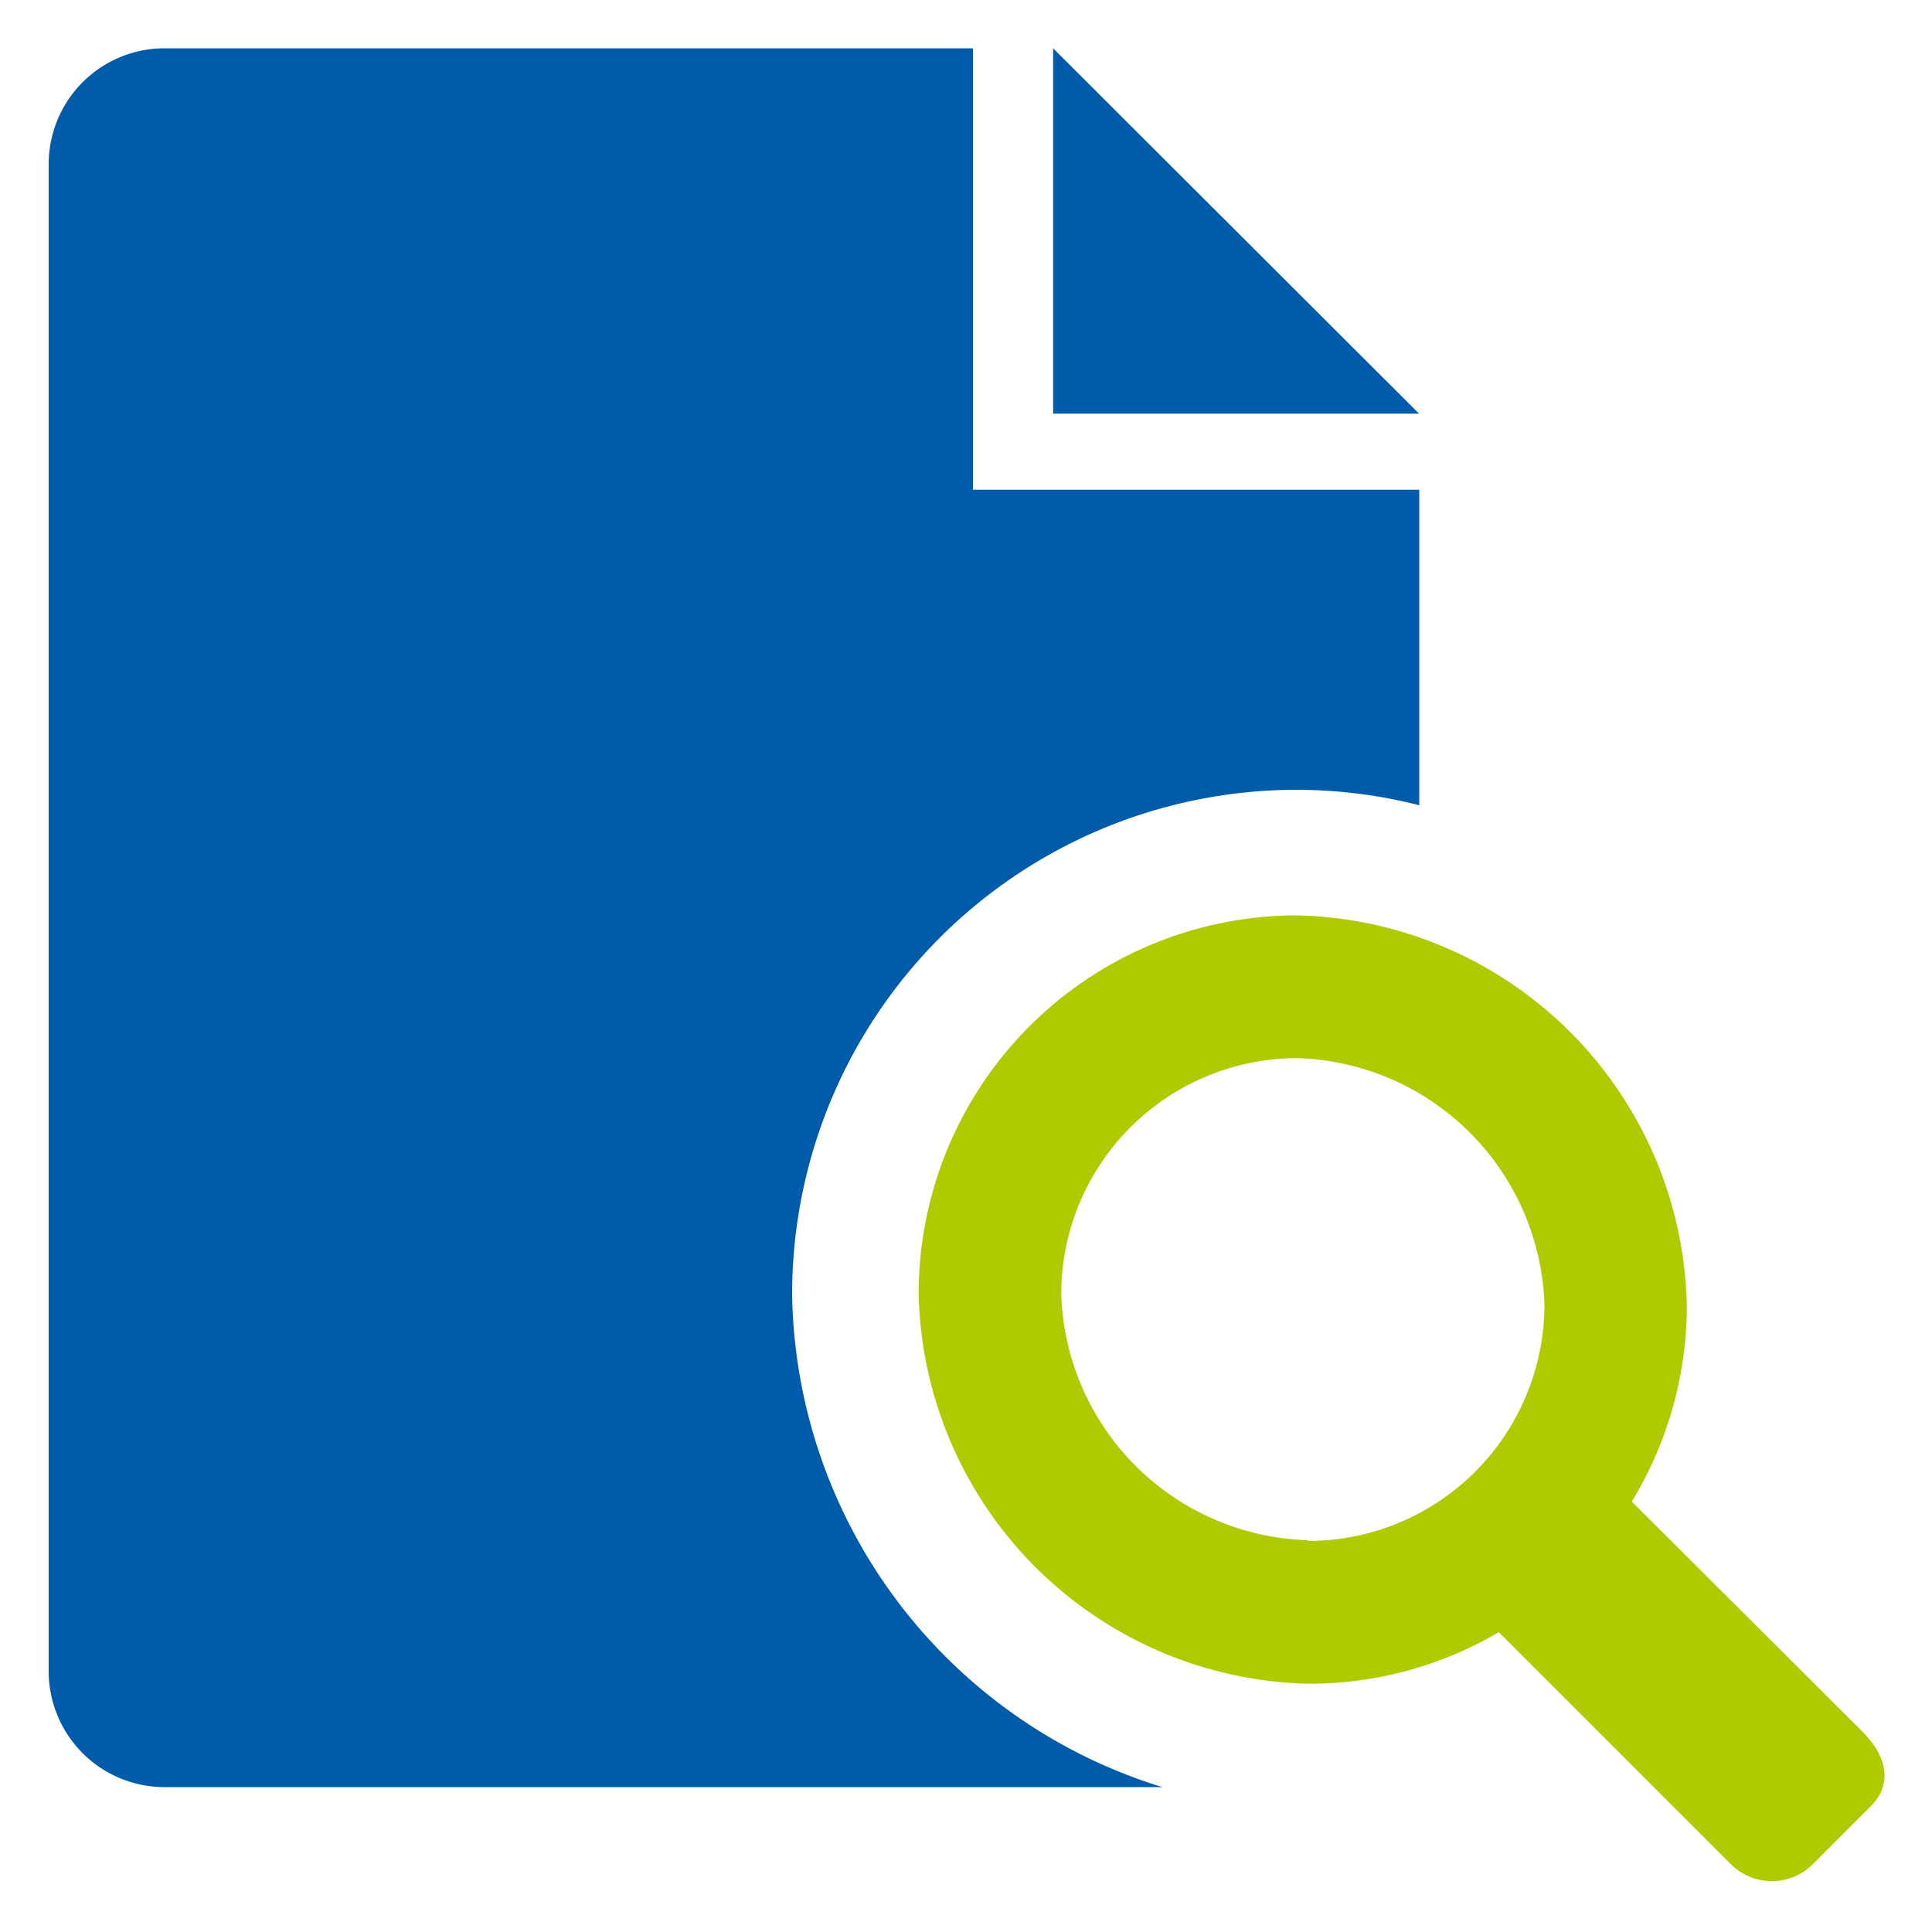 <?xml version="1.0" encoding="UTF-8"?>
<svg xmlns="http://www.w3.org/2000/svg" id="TAIFUN" viewBox="0 0 100 100">
  <defs>
    <style>.cls-1{fill:#005bab;fill-rule:evenodd;}.cls-2{fill:#b0ca00;}</style>
  </defs>
  <title>FindDoc</title>
  <path class="cls-1" d="M54.51,2.5V21.41H73.45Zm-4.15,0H8.43a6,6,0,0,0-5.91,6v78a6,6,0,0,0,5.91,6H60.16A27.13,27.13,0,0,1,41,67,26.12,26.12,0,0,1,67.13,40.88a25.71,25.71,0,0,1,6.33.8V25.35H50.36Z"></path>
  <path class="cls-2" d="M84.46,77.72a19.46,19.46,0,0,0,2.85-10.15A20.63,20.63,0,0,0,67.13,47.38,19.59,19.59,0,0,0,47.55,67,20.64,20.64,0,0,0,67.73,87.15a19.35,19.35,0,0,0,9.85-2.67l12,12a3,3,0,0,0,4.26,0l3-3c1.18-1.18.76-2.65-.42-3.83Zm-16.77,2A13.16,13.16,0,0,1,54.93,67,12.22,12.22,0,0,1,67.16,54.77,13.19,13.19,0,0,1,79.94,67.54,12.24,12.24,0,0,1,67.7,79.76Z"></path>
</svg>
